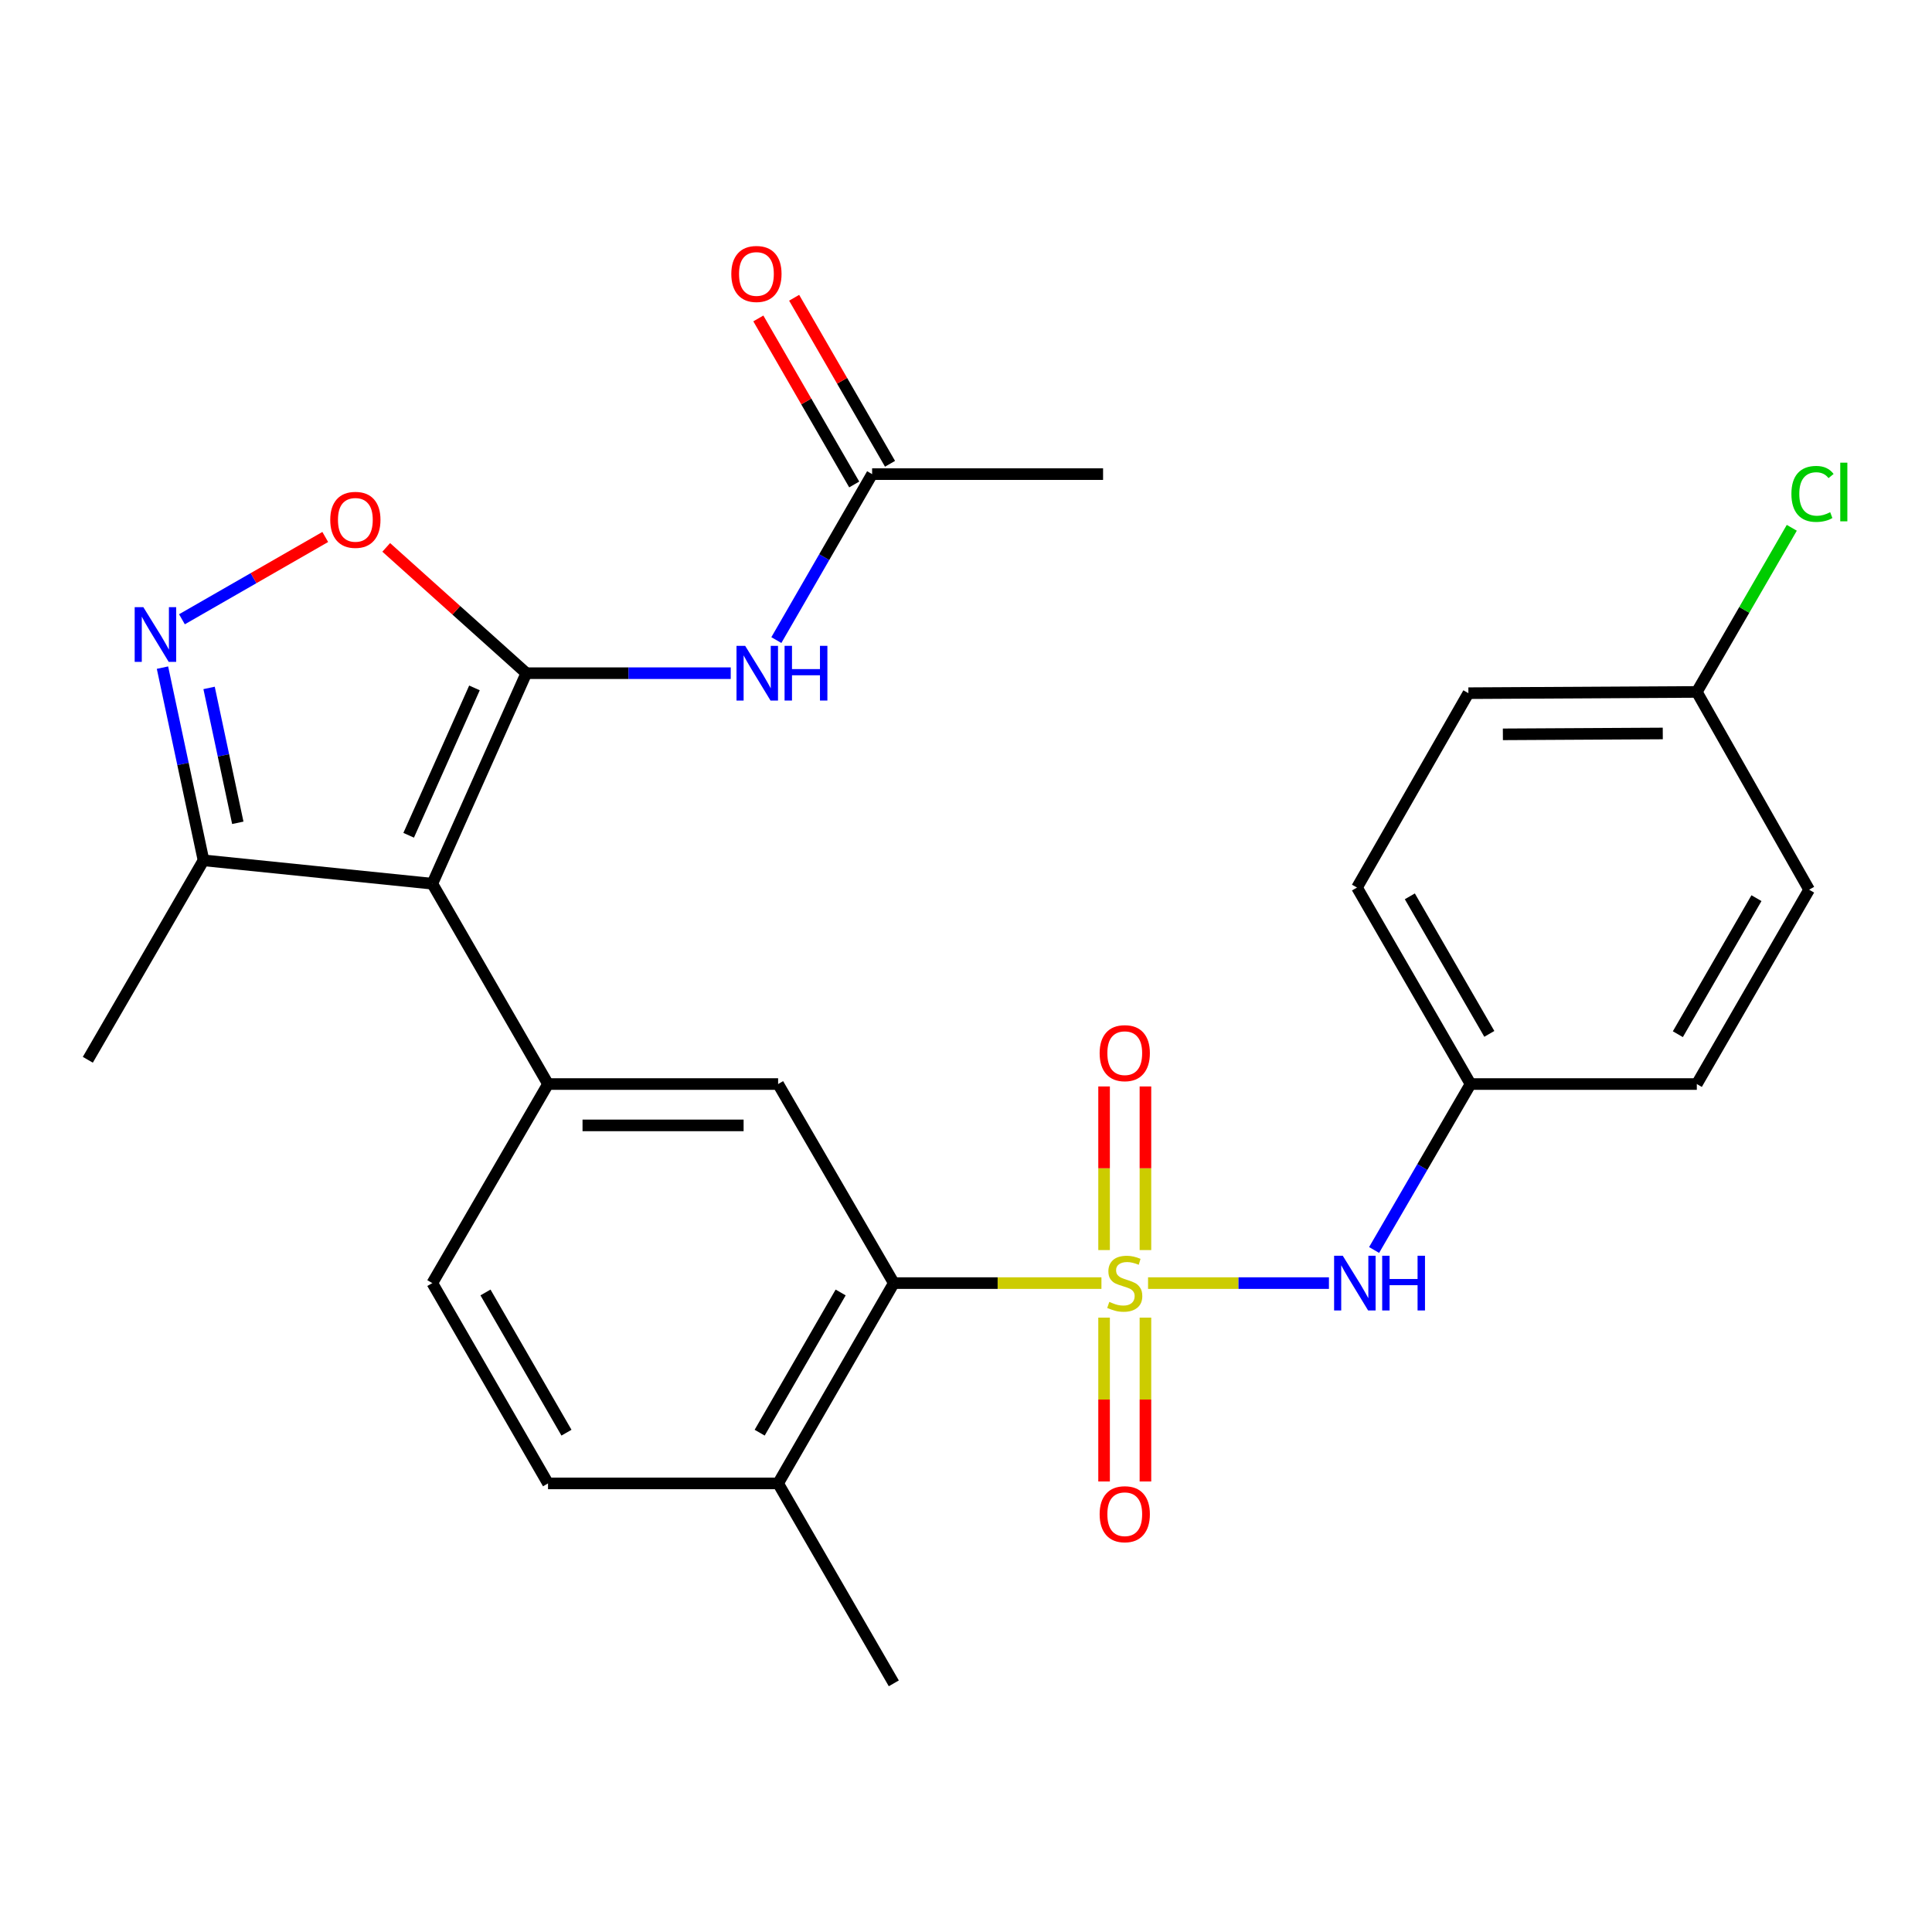 <?xml version='1.0' encoding='iso-8859-1'?>
<svg version='1.1' baseProfile='full'
              xmlns='http://www.w3.org/2000/svg'
                      xmlns:rdkit='http://www.rdkit.org/xml'
                      xmlns:xlink='http://www.w3.org/1999/xlink'
                  xml:space='preserve'
width='1000px' height='1000px' viewBox='0 0 1000 1000'>
<!-- END OF HEADER -->
<rect style='opacity:1.0;fill:#FFFFFF;stroke:none' width='1000' height='1000' x='0' y='0'> </rect>
<path class='bond-2' d='M 570.105,664.133 L 516.37,664.133' style='fill:none;fill-rule:evenodd;stroke:#CCCC00;stroke-width:6px;stroke-linecap:butt;stroke-linejoin:miter;stroke-opacity:1' />
<path class='bond-2' d='M 516.37,664.133 L 462.634,664.133' style='fill:none;fill-rule:evenodd;stroke:#000000;stroke-width:6px;stroke-linecap:butt;stroke-linejoin:miter;stroke-opacity:1' />
<path class='bond-8' d='M 594.231,664.133 L 641.044,664.133' style='fill:none;fill-rule:evenodd;stroke:#CCCC00;stroke-width:6px;stroke-linecap:butt;stroke-linejoin:miter;stroke-opacity:1' />
<path class='bond-8' d='M 641.044,664.133 L 687.856,664.133' style='fill:none;fill-rule:evenodd;stroke:#0000FF;stroke-width:6px;stroke-linecap:butt;stroke-linejoin:miter;stroke-opacity:1' />
<path class='bond-10' d='M 571.472,682.001 L 571.472,724.405' style='fill:none;fill-rule:evenodd;stroke:#CCCC00;stroke-width:6px;stroke-linecap:butt;stroke-linejoin:miter;stroke-opacity:1' />
<path class='bond-10' d='M 571.472,724.405 L 571.472,766.81' style='fill:none;fill-rule:evenodd;stroke:#FF0000;stroke-width:6px;stroke-linecap:butt;stroke-linejoin:miter;stroke-opacity:1' />
<path class='bond-10' d='M 592.875,682.001 L 592.875,724.405' style='fill:none;fill-rule:evenodd;stroke:#CCCC00;stroke-width:6px;stroke-linecap:butt;stroke-linejoin:miter;stroke-opacity:1' />
<path class='bond-10' d='M 592.875,724.405 L 592.875,766.81' style='fill:none;fill-rule:evenodd;stroke:#FF0000;stroke-width:6px;stroke-linecap:butt;stroke-linejoin:miter;stroke-opacity:1' />
<path class='bond-11' d='M 592.875,647.035 L 592.875,604.689' style='fill:none;fill-rule:evenodd;stroke:#CCCC00;stroke-width:6px;stroke-linecap:butt;stroke-linejoin:miter;stroke-opacity:1' />
<path class='bond-11' d='M 592.875,604.689 L 592.875,562.344' style='fill:none;fill-rule:evenodd;stroke:#FF0000;stroke-width:6px;stroke-linecap:butt;stroke-linejoin:miter;stroke-opacity:1' />
<path class='bond-11' d='M 571.472,647.035 L 571.472,604.689' style='fill:none;fill-rule:evenodd;stroke:#CCCC00;stroke-width:6px;stroke-linecap:butt;stroke-linejoin:miter;stroke-opacity:1' />
<path class='bond-11' d='M 571.472,604.689 L 571.472,562.344' style='fill:none;fill-rule:evenodd;stroke:#FF0000;stroke-width:6px;stroke-linecap:butt;stroke-linejoin:miter;stroke-opacity:1' />
<path class='bond-0' d='M 272.428,348.442 L 223.77,457.41' style='fill:none;fill-rule:evenodd;stroke:#000000;stroke-width:6px;stroke-linecap:butt;stroke-linejoin:miter;stroke-opacity:1' />
<path class='bond-0' d='M 245.585,356.06 L 211.525,432.338' style='fill:none;fill-rule:evenodd;stroke:#000000;stroke-width:6px;stroke-linecap:butt;stroke-linejoin:miter;stroke-opacity:1' />
<path class='bond-5' d='M 272.428,348.442 L 236.168,315.885' style='fill:none;fill-rule:evenodd;stroke:#000000;stroke-width:6px;stroke-linecap:butt;stroke-linejoin:miter;stroke-opacity:1' />
<path class='bond-5' d='M 236.168,315.885 L 199.909,283.329' style='fill:none;fill-rule:evenodd;stroke:#FF0000;stroke-width:6px;stroke-linecap:butt;stroke-linejoin:miter;stroke-opacity:1' />
<path class='bond-6' d='M 272.428,348.442 L 325.327,348.442' style='fill:none;fill-rule:evenodd;stroke:#000000;stroke-width:6px;stroke-linecap:butt;stroke-linejoin:miter;stroke-opacity:1' />
<path class='bond-6' d='M 325.327,348.442 L 378.227,348.442' style='fill:none;fill-rule:evenodd;stroke:#0000FF;stroke-width:6px;stroke-linecap:butt;stroke-linejoin:miter;stroke-opacity:1' />
<path class='bond-1' d='M 223.77,457.41 L 283.653,561.098' style='fill:none;fill-rule:evenodd;stroke:#000000;stroke-width:6px;stroke-linecap:butt;stroke-linejoin:miter;stroke-opacity:1' />
<path class='bond-9' d='M 223.77,457.41 L 105.337,445.305' style='fill:none;fill-rule:evenodd;stroke:#000000;stroke-width:6px;stroke-linecap:butt;stroke-linejoin:miter;stroke-opacity:1' />
<path class='bond-7' d='M 462.634,664.133 L 402.752,561.098' style='fill:none;fill-rule:evenodd;stroke:#000000;stroke-width:6px;stroke-linecap:butt;stroke-linejoin:miter;stroke-opacity:1' />
<path class='bond-13' d='M 462.634,664.133 L 402.752,767.809' style='fill:none;fill-rule:evenodd;stroke:#000000;stroke-width:6px;stroke-linecap:butt;stroke-linejoin:miter;stroke-opacity:1' />
<path class='bond-13' d='M 435.118,668.979 L 393.2,741.553' style='fill:none;fill-rule:evenodd;stroke:#000000;stroke-width:6px;stroke-linecap:butt;stroke-linejoin:miter;stroke-opacity:1' />
<path class='bond-3' d='M 283.653,561.098 L 402.752,561.098' style='fill:none;fill-rule:evenodd;stroke:#000000;stroke-width:6px;stroke-linecap:butt;stroke-linejoin:miter;stroke-opacity:1' />
<path class='bond-3' d='M 301.518,582.502 L 384.887,582.502' style='fill:none;fill-rule:evenodd;stroke:#000000;stroke-width:6px;stroke-linecap:butt;stroke-linejoin:miter;stroke-opacity:1' />
<path class='bond-28' d='M 283.653,561.098 L 223.77,664.133' style='fill:none;fill-rule:evenodd;stroke:#000000;stroke-width:6px;stroke-linecap:butt;stroke-linejoin:miter;stroke-opacity:1' />
<path class='bond-4' d='M 84.1,345.565 L 94.719,395.435' style='fill:none;fill-rule:evenodd;stroke:#0000FF;stroke-width:6px;stroke-linecap:butt;stroke-linejoin:miter;stroke-opacity:1' />
<path class='bond-4' d='M 94.719,395.435 L 105.337,445.305' style='fill:none;fill-rule:evenodd;stroke:#000000;stroke-width:6px;stroke-linecap:butt;stroke-linejoin:miter;stroke-opacity:1' />
<path class='bond-4' d='M 108.22,356.069 L 115.653,390.977' style='fill:none;fill-rule:evenodd;stroke:#0000FF;stroke-width:6px;stroke-linecap:butt;stroke-linejoin:miter;stroke-opacity:1' />
<path class='bond-4' d='M 115.653,390.977 L 123.086,425.886' style='fill:none;fill-rule:evenodd;stroke:#000000;stroke-width:6px;stroke-linecap:butt;stroke-linejoin:miter;stroke-opacity:1' />
<path class='bond-29' d='M 94.173,320.536 L 131.26,299.237' style='fill:none;fill-rule:evenodd;stroke:#0000FF;stroke-width:6px;stroke-linecap:butt;stroke-linejoin:miter;stroke-opacity:1' />
<path class='bond-29' d='M 131.26,299.237 L 168.348,277.938' style='fill:none;fill-rule:evenodd;stroke:#FF0000;stroke-width:6px;stroke-linecap:butt;stroke-linejoin:miter;stroke-opacity:1' />
<path class='bond-12' d='M 401.842,331.308 L 426.626,288.357' style='fill:none;fill-rule:evenodd;stroke:#0000FF;stroke-width:6px;stroke-linecap:butt;stroke-linejoin:miter;stroke-opacity:1' />
<path class='bond-12' d='M 426.626,288.357 L 451.409,245.407' style='fill:none;fill-rule:evenodd;stroke:#000000;stroke-width:6px;stroke-linecap:butt;stroke-linejoin:miter;stroke-opacity:1' />
<path class='bond-17' d='M 711.234,646.993 L 736.194,604.046' style='fill:none;fill-rule:evenodd;stroke:#0000FF;stroke-width:6px;stroke-linecap:butt;stroke-linejoin:miter;stroke-opacity:1' />
<path class='bond-17' d='M 736.194,604.046 L 761.155,561.098' style='fill:none;fill-rule:evenodd;stroke:#000000;stroke-width:6px;stroke-linecap:butt;stroke-linejoin:miter;stroke-opacity:1' />
<path class='bond-24' d='M 105.337,445.305 L 45.455,548.541' style='fill:none;fill-rule:evenodd;stroke:#000000;stroke-width:6px;stroke-linecap:butt;stroke-linejoin:miter;stroke-opacity:1' />
<path class='bond-15' d='M 460.677,240.055 L 435.862,197.087' style='fill:none;fill-rule:evenodd;stroke:#000000;stroke-width:6px;stroke-linecap:butt;stroke-linejoin:miter;stroke-opacity:1' />
<path class='bond-15' d='M 435.862,197.087 L 411.047,154.12' style='fill:none;fill-rule:evenodd;stroke:#FF0000;stroke-width:6px;stroke-linecap:butt;stroke-linejoin:miter;stroke-opacity:1' />
<path class='bond-15' d='M 442.142,250.759 L 417.327,207.792' style='fill:none;fill-rule:evenodd;stroke:#000000;stroke-width:6px;stroke-linecap:butt;stroke-linejoin:miter;stroke-opacity:1' />
<path class='bond-15' d='M 417.327,207.792 L 392.512,164.824' style='fill:none;fill-rule:evenodd;stroke:#FF0000;stroke-width:6px;stroke-linecap:butt;stroke-linejoin:miter;stroke-opacity:1' />
<path class='bond-25' d='M 451.409,245.407 L 570.948,245.407' style='fill:none;fill-rule:evenodd;stroke:#000000;stroke-width:6px;stroke-linecap:butt;stroke-linejoin:miter;stroke-opacity:1' />
<path class='bond-16' d='M 402.752,767.809 L 283.653,767.809' style='fill:none;fill-rule:evenodd;stroke:#000000;stroke-width:6px;stroke-linecap:butt;stroke-linejoin:miter;stroke-opacity:1' />
<path class='bond-26' d='M 402.752,767.809 L 462.634,871.296' style='fill:none;fill-rule:evenodd;stroke:#000000;stroke-width:6px;stroke-linecap:butt;stroke-linejoin:miter;stroke-opacity:1' />
<path class='bond-14' d='M 223.77,664.133 L 283.653,767.809' style='fill:none;fill-rule:evenodd;stroke:#000000;stroke-width:6px;stroke-linecap:butt;stroke-linejoin:miter;stroke-opacity:1' />
<path class='bond-14' d='M 251.287,668.979 L 293.204,741.553' style='fill:none;fill-rule:evenodd;stroke:#000000;stroke-width:6px;stroke-linecap:butt;stroke-linejoin:miter;stroke-opacity:1' />
<path class='bond-20' d='M 761.155,561.098 L 878.268,561.098' style='fill:none;fill-rule:evenodd;stroke:#000000;stroke-width:6px;stroke-linecap:butt;stroke-linejoin:miter;stroke-opacity:1' />
<path class='bond-21' d='M 761.155,561.098 L 702.378,459.395' style='fill:none;fill-rule:evenodd;stroke:#000000;stroke-width:6px;stroke-linecap:butt;stroke-linejoin:miter;stroke-opacity:1' />
<path class='bond-21' d='M 770.87,535.133 L 729.726,463.941' style='fill:none;fill-rule:evenodd;stroke:#000000;stroke-width:6px;stroke-linecap:butt;stroke-linejoin:miter;stroke-opacity:1' />
<path class='bond-18' d='M 878.268,358.144 L 760.037,358.787' style='fill:none;fill-rule:evenodd;stroke:#000000;stroke-width:6px;stroke-linecap:butt;stroke-linejoin:miter;stroke-opacity:1' />
<path class='bond-18' d='M 860.65,379.644 L 777.888,380.094' style='fill:none;fill-rule:evenodd;stroke:#000000;stroke-width:6px;stroke-linecap:butt;stroke-linejoin:miter;stroke-opacity:1' />
<path class='bond-19' d='M 878.268,358.144 L 902.849,315.666' style='fill:none;fill-rule:evenodd;stroke:#000000;stroke-width:6px;stroke-linecap:butt;stroke-linejoin:miter;stroke-opacity:1' />
<path class='bond-19' d='M 902.849,315.666 L 927.429,273.187' style='fill:none;fill-rule:evenodd;stroke:#00CC00;stroke-width:6px;stroke-linecap:butt;stroke-linejoin:miter;stroke-opacity:1' />
<path class='bond-27' d='M 878.268,358.144 L 936.391,460.501' style='fill:none;fill-rule:evenodd;stroke:#000000;stroke-width:6px;stroke-linecap:butt;stroke-linejoin:miter;stroke-opacity:1' />
<path class='bond-23' d='M 878.268,561.098 L 936.391,460.501' style='fill:none;fill-rule:evenodd;stroke:#000000;stroke-width:6px;stroke-linecap:butt;stroke-linejoin:miter;stroke-opacity:1' />
<path class='bond-23' d='M 868.454,535.301 L 909.14,464.883' style='fill:none;fill-rule:evenodd;stroke:#000000;stroke-width:6px;stroke-linecap:butt;stroke-linejoin:miter;stroke-opacity:1' />
<path class='bond-22' d='M 702.378,459.395 L 760.037,358.787' style='fill:none;fill-rule:evenodd;stroke:#000000;stroke-width:6px;stroke-linecap:butt;stroke-linejoin:miter;stroke-opacity:1' />
<path  class='atom-0' d='M 574.173 673.853
Q 574.493 673.973, 575.813 674.533
Q 577.133 675.093, 578.573 675.453
Q 580.053 675.773, 581.493 675.773
Q 584.173 675.773, 585.733 674.493
Q 587.293 673.173, 587.293 670.893
Q 587.293 669.333, 586.493 668.373
Q 585.733 667.413, 584.533 666.893
Q 583.333 666.373, 581.333 665.773
Q 578.813 665.013, 577.293 664.293
Q 575.813 663.573, 574.733 662.053
Q 573.693 660.533, 573.693 657.973
Q 573.693 654.413, 576.093 652.213
Q 578.533 650.013, 583.333 650.013
Q 586.613 650.013, 590.333 651.573
L 589.413 654.653
Q 586.013 653.253, 583.453 653.253
Q 580.693 653.253, 579.173 654.413
Q 577.653 655.533, 577.693 657.493
Q 577.693 659.013, 578.453 659.933
Q 579.253 660.853, 580.373 661.373
Q 581.533 661.893, 583.453 662.493
Q 586.013 663.293, 587.533 664.093
Q 589.053 664.893, 590.133 666.533
Q 591.253 668.133, 591.253 670.893
Q 591.253 674.813, 588.613 676.933
Q 586.013 679.013, 581.653 679.013
Q 579.133 679.013, 577.213 678.453
Q 575.333 677.933, 573.093 677.013
L 574.173 673.853
' fill='#CCCC00'/>
<path  class='atom-5' d='M 74.189 314.257
L 83.469 329.257
Q 84.389 330.737, 85.869 333.417
Q 87.349 336.097, 87.429 336.257
L 87.429 314.257
L 91.189 314.257
L 91.189 342.577
L 87.309 342.577
L 77.349 326.177
Q 76.189 324.257, 74.949 322.057
Q 73.749 319.857, 73.389 319.177
L 73.389 342.577
L 69.709 342.577
L 69.709 314.257
L 74.189 314.257
' fill='#0000FF'/>
<path  class='atom-6' d='M 170.936 269.067
Q 170.936 262.267, 174.296 258.467
Q 177.656 254.667, 183.936 254.667
Q 190.216 254.667, 193.576 258.467
Q 196.936 262.267, 196.936 269.067
Q 196.936 275.947, 193.536 279.867
Q 190.136 283.747, 183.936 283.747
Q 177.696 283.747, 174.296 279.867
Q 170.936 275.987, 170.936 269.067
M 183.936 280.547
Q 188.256 280.547, 190.576 277.667
Q 192.936 274.747, 192.936 269.067
Q 192.936 263.507, 190.576 260.707
Q 188.256 257.867, 183.936 257.867
Q 179.616 257.867, 177.256 260.667
Q 174.936 263.467, 174.936 269.067
Q 174.936 274.787, 177.256 277.667
Q 179.616 280.547, 183.936 280.547
' fill='#FF0000'/>
<path  class='atom-7' d='M 385.695 334.282
L 394.975 349.282
Q 395.895 350.762, 397.375 353.442
Q 398.855 356.122, 398.935 356.282
L 398.935 334.282
L 402.695 334.282
L 402.695 362.602
L 398.815 362.602
L 388.855 346.202
Q 387.695 344.282, 386.455 342.082
Q 385.255 339.882, 384.895 339.202
L 384.895 362.602
L 381.215 362.602
L 381.215 334.282
L 385.695 334.282
' fill='#0000FF'/>
<path  class='atom-7' d='M 406.095 334.282
L 409.935 334.282
L 409.935 346.322
L 424.415 346.322
L 424.415 334.282
L 428.255 334.282
L 428.255 362.602
L 424.415 362.602
L 424.415 349.522
L 409.935 349.522
L 409.935 362.602
L 406.095 362.602
L 406.095 334.282
' fill='#0000FF'/>
<path  class='atom-9' d='M 695.012 649.973
L 704.292 664.973
Q 705.212 666.453, 706.692 669.133
Q 708.172 671.813, 708.252 671.973
L 708.252 649.973
L 712.012 649.973
L 712.012 678.293
L 708.132 678.293
L 698.172 661.893
Q 697.012 659.973, 695.772 657.773
Q 694.572 655.573, 694.212 654.893
L 694.212 678.293
L 690.532 678.293
L 690.532 649.973
L 695.012 649.973
' fill='#0000FF'/>
<path  class='atom-9' d='M 715.412 649.973
L 719.252 649.973
L 719.252 662.013
L 733.732 662.013
L 733.732 649.973
L 737.572 649.973
L 737.572 678.293
L 733.732 678.293
L 733.732 665.213
L 719.252 665.213
L 719.252 678.293
L 715.412 678.293
L 715.412 649.973
' fill='#0000FF'/>
<path  class='atom-11' d='M 569.173 783.752
Q 569.173 776.952, 572.533 773.152
Q 575.893 769.352, 582.173 769.352
Q 588.453 769.352, 591.813 773.152
Q 595.173 776.952, 595.173 783.752
Q 595.173 790.632, 591.773 794.552
Q 588.373 798.432, 582.173 798.432
Q 575.933 798.432, 572.533 794.552
Q 569.173 790.672, 569.173 783.752
M 582.173 795.232
Q 586.493 795.232, 588.813 792.352
Q 591.173 789.432, 591.173 783.752
Q 591.173 778.192, 588.813 775.392
Q 586.493 772.552, 582.173 772.552
Q 577.853 772.552, 575.493 775.352
Q 573.173 778.152, 573.173 783.752
Q 573.173 789.472, 575.493 792.352
Q 577.853 795.232, 582.173 795.232
' fill='#FF0000'/>
<path  class='atom-12' d='M 569.173 545.113
Q 569.173 538.313, 572.533 534.513
Q 575.893 530.713, 582.173 530.713
Q 588.453 530.713, 591.813 534.513
Q 595.173 538.313, 595.173 545.113
Q 595.173 551.993, 591.773 555.913
Q 588.373 559.793, 582.173 559.793
Q 575.933 559.793, 572.533 555.913
Q 569.173 552.033, 569.173 545.113
M 582.173 556.593
Q 586.493 556.593, 588.813 553.713
Q 591.173 550.793, 591.173 545.113
Q 591.173 539.553, 588.813 536.753
Q 586.493 533.913, 582.173 533.913
Q 577.853 533.913, 575.493 536.713
Q 573.173 539.513, 573.173 545.113
Q 573.173 550.833, 575.493 553.713
Q 577.853 556.593, 582.173 556.593
' fill='#FF0000'/>
<path  class='atom-16' d='M 378.527 141.799
Q 378.527 134.999, 381.887 131.199
Q 385.247 127.399, 391.527 127.399
Q 397.807 127.399, 401.167 131.199
Q 404.527 134.999, 404.527 141.799
Q 404.527 148.679, 401.127 152.599
Q 397.727 156.479, 391.527 156.479
Q 385.287 156.479, 381.887 152.599
Q 378.527 148.719, 378.527 141.799
M 391.527 153.279
Q 395.847 153.279, 398.167 150.399
Q 400.527 147.479, 400.527 141.799
Q 400.527 136.239, 398.167 133.439
Q 395.847 130.599, 391.527 130.599
Q 387.207 130.599, 384.847 133.399
Q 382.527 136.199, 382.527 141.799
Q 382.527 147.519, 384.847 150.399
Q 387.207 153.279, 391.527 153.279
' fill='#FF0000'/>
<path  class='atom-20' d='M 927.231 255.638
Q 927.231 248.598, 930.511 244.918
Q 933.831 241.198, 940.111 241.198
Q 945.951 241.198, 949.071 245.318
L 946.431 247.478
Q 944.151 244.478, 940.111 244.478
Q 935.831 244.478, 933.551 247.358
Q 931.311 250.198, 931.311 255.638
Q 931.311 261.238, 933.631 264.118
Q 935.991 266.998, 940.551 266.998
Q 943.671 266.998, 947.311 265.118
L 948.431 268.118
Q 946.951 269.078, 944.711 269.638
Q 942.471 270.198, 939.991 270.198
Q 933.831 270.198, 930.511 266.438
Q 927.231 262.678, 927.231 255.638
' fill='#00CC00'/>
<path  class='atom-20' d='M 952.511 239.478
L 956.191 239.478
L 956.191 269.838
L 952.511 269.838
L 952.511 239.478
' fill='#00CC00'/>
</svg>
